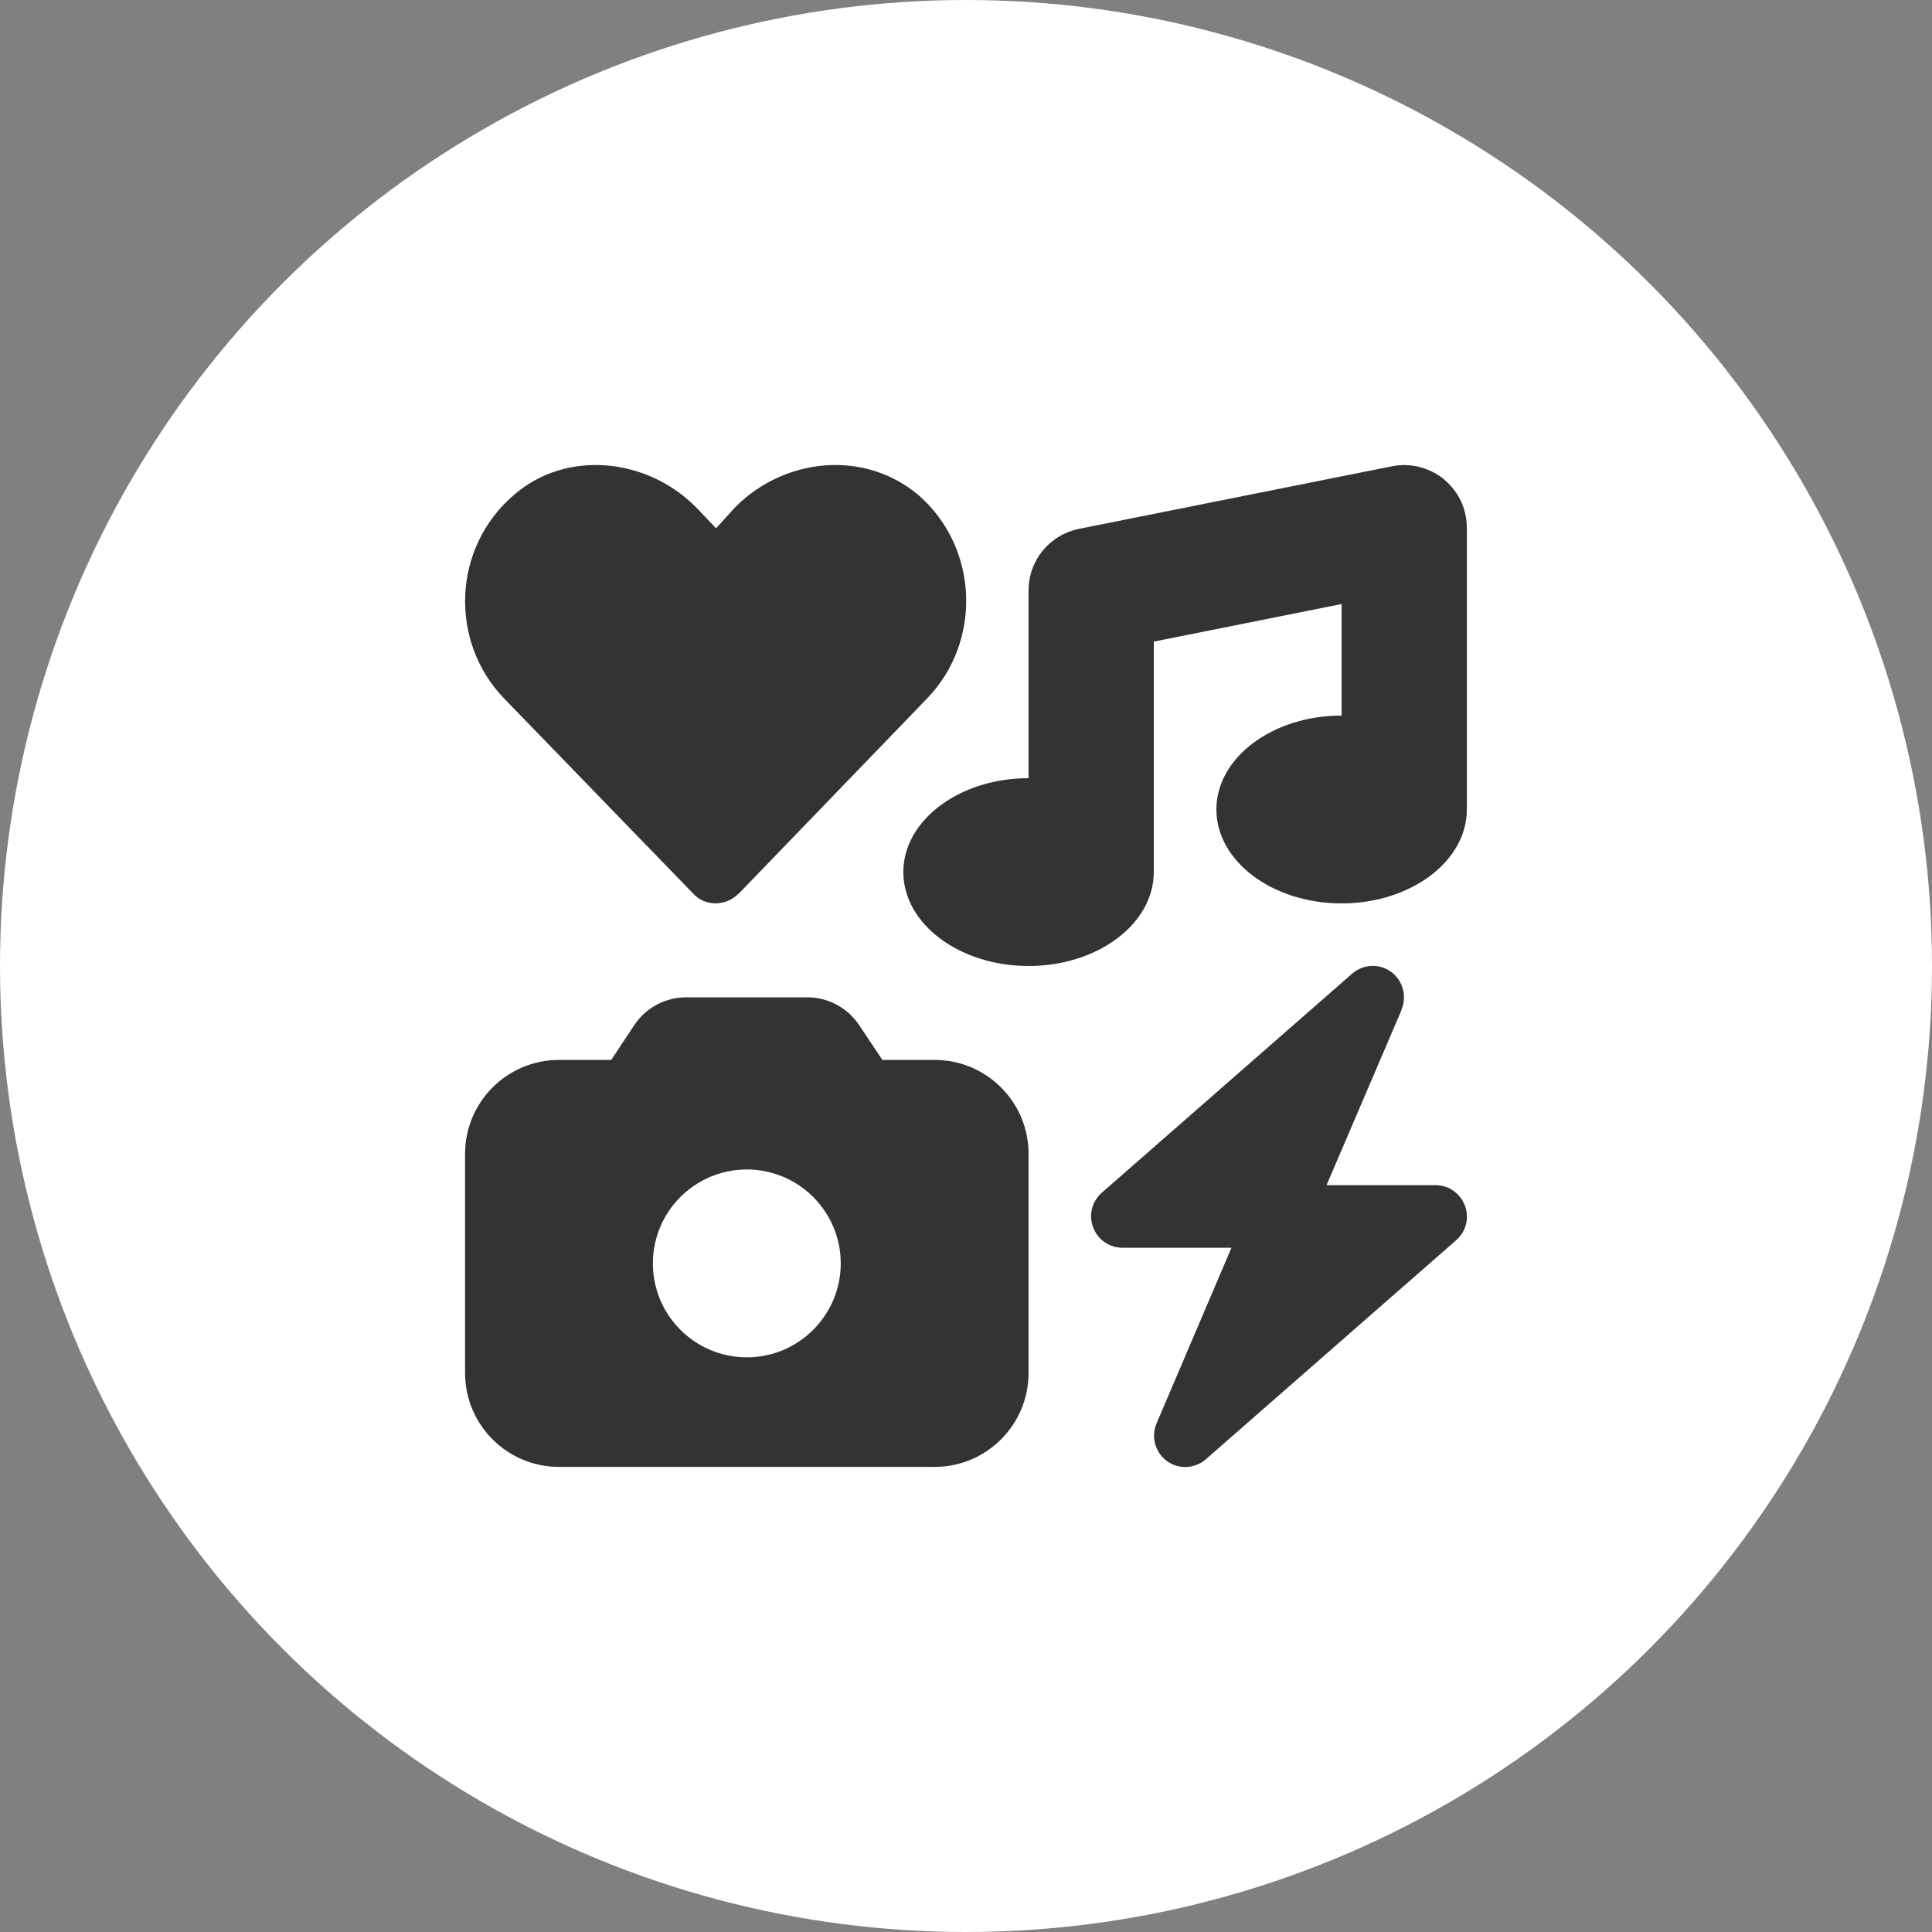 <svg width="60" height="60" viewBox="0 0 60 60" fill="none" xmlns="http://www.w3.org/2000/svg">
<rect x="0" y="0" width="60" height="60" fill="#808080" stroke="none"/>
<circle cx="30" cy="30" r="30" fill="white"/>
<g clip-path="url(#clip0_2146_152)">
<path d="M44.843 14.888C45.293 15.253 45.554 15.806 45.554 16.389V25.139C45.554 26.749 43.81 28.056 41.665 28.056C39.52 28.056 37.776 26.749 37.776 25.139C37.776 23.529 39.52 22.222 41.665 22.222V18.759L35.832 19.925V27.083C35.832 28.694 34.088 30 31.943 30C29.798 30 28.054 28.694 28.054 27.083C28.054 25.473 29.798 24.167 31.943 24.167V18.333C31.943 17.404 32.599 16.608 33.505 16.425L43.227 14.481C43.798 14.366 44.387 14.517 44.843 14.882V14.888ZM18.982 32.917L19.699 31.835C20.057 31.294 20.665 30.972 21.315 30.972H25.064C25.715 30.972 26.322 31.294 26.681 31.835L27.404 32.917H29.026C30.636 32.917 31.943 34.223 31.943 35.833V42.639C31.943 44.249 30.636 45.556 29.026 45.556H17.36C15.749 45.556 14.443 44.249 14.443 42.639V35.833C14.443 34.223 15.749 32.917 17.36 32.917H18.982ZM26.11 39.236C26.11 37.626 24.803 36.319 23.193 36.319C21.583 36.319 20.276 37.626 20.276 39.236C20.276 40.846 21.583 42.153 23.193 42.153C24.803 42.153 26.11 40.846 26.11 39.236ZM43.531 31.355L41.197 36.806H44.582C44.989 36.806 45.347 37.055 45.493 37.438C45.639 37.82 45.53 38.246 45.226 38.513L37.448 45.319C37.108 45.616 36.603 45.641 36.239 45.373C35.874 45.106 35.741 44.62 35.917 44.207L38.244 38.75H34.859C34.452 38.75 34.094 38.501 33.948 38.118C33.802 37.735 33.912 37.31 34.215 37.043L41.993 30.237C42.334 29.939 42.838 29.915 43.202 30.182C43.567 30.45 43.701 30.936 43.524 31.349L43.531 31.355ZM22.931 27.758C22.537 28.153 21.899 28.153 21.534 27.758L15.652 21.688C13.951 19.925 14.042 17.015 15.956 15.374C17.596 13.946 20.112 14.22 21.631 15.769L22.239 16.407L22.816 15.769C24.335 14.22 26.82 13.946 28.522 15.374C30.405 17.015 30.497 19.925 28.795 21.688L22.938 27.758H22.931Z" fill="#333333"/>
</g>
<defs>
<clipPath id="clip0_2146_152">
<rect width="31.114" height="31.118" fill="white" transform="translate(14.443 14.441)"/>
</clipPath>
</defs>
</svg>
